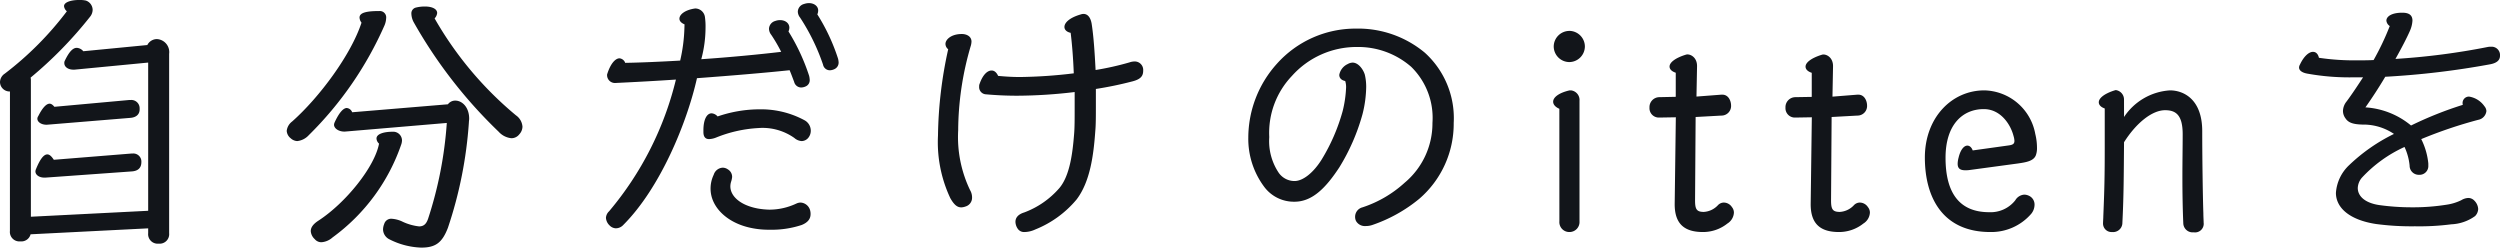 <svg xmlns="http://www.w3.org/2000/svg" width="282.368" height="27.967" viewBox="0 0 282.368 27.967">
  <path id="environment_tit01" d="M-139.392-.128a1.075,1.075,0,0,0,1.184,1.184,1.077,1.077,0,0,0,1.152-.8l13.28-.672V.128a1.075,1.075,0,0,0,1.184,1.184A1.075,1.075,0,0,0-121.408.128V-20.128a1.473,1.473,0,0,0-1.376-1.664,1.219,1.219,0,0,0-1.088.672l-7.232.7a1.044,1.044,0,0,0-.736-.384c-.448,0-.864.448-1.344,1.44a.526.526,0,0,0-.064.288c0,.416.416.736,1.024.736h.128l8.32-.8V-2.4l-13.248.672v-15.36a1.313,1.313,0,0,0-.032-.352,45.712,45.712,0,0,0,6.72-6.88,1.277,1.277,0,0,0,.288-.768,1.124,1.124,0,0,0-.768-1.056,3.246,3.246,0,0,0-.8-.064c-.8,0-1.664.224-1.664.7a.881.881,0,0,0,.32.576,36.439,36.439,0,0,1-7.008,7.04,1.17,1.17,0,0,0-.544.96,1.082,1.082,0,0,0,1.024,1.056h.1Zm5.024-14.016c-.192-.224-.352-.352-.544-.352-.384,0-.832.512-1.28,1.408a.516.516,0,0,0-.1.288c0,.416.544.736,1.184.672l9.344-.768c.7-.064,1.024-.448,1.024-.96v-.128a.936.936,0,0,0-1.024-.928h-.16Zm-.064,5.984c-.256-.384-.48-.608-.736-.608-.384,0-.8.48-1.28,1.664a.753.753,0,0,0-.064.256c0,.384.416.7.992.7h.16l9.76-.7c.8-.064,1.056-.512,1.056-1.056a.91.91,0,0,0-1.024-.96h-.128ZM-99.68-23.648c-1.184,3.616-4.736,8.416-7.84,11.168a1.532,1.532,0,0,0-.608,1.056,1.15,1.15,0,0,0,.448.832,1.17,1.17,0,0,0,.736.32,2.066,2.066,0,0,0,1.312-.672,40.1,40.1,0,0,0,8.544-12.384,2.349,2.349,0,0,0,.192-.832.716.716,0,0,0-.768-.8c-1.376,0-2.24.16-2.24.736A1.015,1.015,0,0,0-99.68-23.648Zm8.256-.48a1.036,1.036,0,0,0,.288-.608c0-.48-.608-.736-1.376-.736a4.138,4.138,0,0,0-1.056.128.669.669,0,0,0-.48.7,2.152,2.152,0,0,0,.288.992,53.645,53.645,0,0,0,9.568,12.32,2.23,2.23,0,0,0,1.44.736,1.118,1.118,0,0,0,.9-.448A1.3,1.3,0,0,0-81.5-11.9a1.7,1.7,0,0,0-.736-1.28A39.945,39.945,0,0,1-91.424-24.128Zm1.376,11.808A44.4,44.4,0,0,1-92.16-1.5c-.192.544-.448.864-1.024.864a5.925,5.925,0,0,1-1.952-.576A3.319,3.319,0,0,0-96.288-1.5.818.818,0,0,0-97.12-.9a1.627,1.627,0,0,0-.128.64A1.279,1.279,0,0,0-96.512.832a8.5,8.5,0,0,0,3.584.928c1.632,0,2.368-.576,3.008-2.24a47.236,47.236,0,0,0,2.368-11.9c0-.128.032-.288.032-.416,0-1.312-.8-2.048-1.568-2.048a1.015,1.015,0,0,0-.832.416l-10.816.9a.73.73,0,0,0-.608-.48c-.384,0-.864.512-1.376,1.632a.753.753,0,0,0-.064.256c0,.448.608.832,1.312.768ZM-97.7-9.984c-.48,2.592-3.712,6.656-6.848,8.7-.64.416-.864.8-.864,1.184a1.345,1.345,0,0,0,.448.9.964.964,0,0,0,.768.352,2.111,2.111,0,0,0,1.248-.544,21.717,21.717,0,0,0,7.776-10.56,1.606,1.606,0,0,0,.064-.384.991.991,0,0,0-1.056-.992c-.928,0-1.824.224-1.824.768A.83.83,0,0,0-97.7-9.984Zm47.1,6.784a7.138,7.138,0,0,1-3.04.672,8.673,8.673,0,0,1-1.28-.128c-2.048-.384-3.1-1.44-3.1-2.5a1.812,1.812,0,0,1,.1-.576,2.551,2.551,0,0,0,.1-.48.982.982,0,0,0-.48-.864,1.032,1.032,0,0,0-.576-.192,1.122,1.122,0,0,0-1.024.8A3.586,3.586,0,0,0-60.256-4.9c0,2.048,1.824,3.84,4.48,4.416a9.747,9.747,0,0,0,2.208.224A10.751,10.751,0,0,0-49.952-.8c.7-.288.992-.7.992-1.216a1.435,1.435,0,0,0-.032-.352,1.183,1.183,0,0,0-1.088-.96A1.1,1.1,0,0,0-50.592-3.2Zm-8.864-9.856a.983.983,0,0,0-.672-.352c-.544,0-.928.7-.928,1.92v.192c0,.576.256.8.64.8a2.349,2.349,0,0,0,.832-.192,14.827,14.827,0,0,1,4.736-1.056,6.206,6.206,0,0,1,4.064,1.12,1.386,1.386,0,0,0,.832.352,1,1,0,0,0,.8-.448,1.257,1.257,0,0,0,.224-.736,1.346,1.346,0,0,0-.736-1.184,10.305,10.305,0,0,0-5.152-1.216h-.192A14.672,14.672,0,0,0-59.456-13.056Zm11.264-11.52a1.129,1.129,0,0,0,.1-.448c0-.48-.448-.832-1.056-.832a1.775,1.775,0,0,0-.544.1.922.922,0,0,0-.7.864,1.111,1.111,0,0,0,.256.672,23.4,23.4,0,0,1,2.592,5.312.785.785,0,0,0,.768.64,1.3,1.3,0,0,0,.576-.16.809.809,0,0,0,.416-.736,2.2,2.2,0,0,0-.064-.416A22,22,0,0,0-48.192-24.576Zm-15.008,1.5a18.458,18.458,0,0,1-.48,3.712c-2.24.128-4.384.224-6.208.256a.773.773,0,0,0-.64-.512c-.448,0-.992.544-1.376,1.728a.406.406,0,0,0-.032.192.886.886,0,0,0,.96.864c2.112-.1,4.448-.224,6.816-.384a36.337,36.337,0,0,1-7.552,14.88,1.1,1.1,0,0,0-.352.736,1.3,1.3,0,0,0,.416.864,1.039,1.039,0,0,0,.7.32A1.159,1.159,0,0,0-70.112-.8c4.192-4.192,7.2-11.584,8.32-16.576,3.9-.288,7.712-.608,10.464-.9.192.448.352.9.512,1.312a.828.828,0,0,0,.8.64,1.3,1.3,0,0,0,.576-.16.758.758,0,0,0,.384-.7,2.51,2.51,0,0,0-.064-.448,22.874,22.874,0,0,0-2.336-5.024,1.1,1.1,0,0,0,.1-.416c0-.512-.448-.864-1.056-.864a1.625,1.625,0,0,0-.544.1.953.953,0,0,0-.7.864,1.126,1.126,0,0,0,.256.7,17.874,17.874,0,0,1,1.12,1.92c-2.432.288-5.728.608-9.024.832a13.753,13.753,0,0,0,.48-3.52,7.545,7.545,0,0,0-.064-1.216,1.116,1.116,0,0,0-1.024-.992h-.1c-1.12.16-1.76.672-1.76,1.152,0,.256.192.48.576.64Zm29.792,2.432a47.417,47.417,0,0,0-1.152,9.728A14.858,14.858,0,0,0-33.184-3.84c.416.736.768,1.056,1.248,1.056a1.579,1.579,0,0,0,.48-.1A1.027,1.027,0,0,0-30.72-3.9a1.629,1.629,0,0,0-.224-.832,13.821,13.821,0,0,1-1.344-6.752,34.163,34.163,0,0,1,1.44-9.6,2.2,2.2,0,0,0,.064-.416c0-.672-.672-.864-1.056-.864H-31.9c-1.152,0-1.824.608-1.824,1.12A.774.774,0,0,0-33.408-20.64ZM-19.584-22.5c.16,1.28.288,2.912.352,4.576a54.423,54.423,0,0,1-6.08.416c-.96,0-1.792-.064-2.464-.128-.192-.416-.448-.608-.736-.608-.48,0-.992.48-1.344,1.472a.75.75,0,0,0-.064.352.81.81,0,0,0,.736.864c1.12.1,2.3.16,3.552.16a55.776,55.776,0,0,0,6.5-.416v1.952c0,1.088,0,2.08-.064,2.816-.16,1.984-.448,4.64-1.664,6.08a9.765,9.765,0,0,1-3.968,2.752c-.736.224-.992.64-.992,1.056a1.437,1.437,0,0,0,.32.864A.856.856,0,0,0-24.8,0a2.969,2.969,0,0,0,1.216-.288A11.752,11.752,0,0,0-18.912-3.68C-17.376-5.7-16.992-8.7-16.8-11.424c.064-.7.064-1.664.064-2.752V-16.16a41.159,41.159,0,0,0,4.16-.864c.96-.256,1.184-.64,1.184-1.216a.955.955,0,0,0-.992-1.024,1.775,1.775,0,0,0-.544.1,32.286,32.286,0,0,1-3.84.864c-.1-1.952-.224-3.84-.448-5.248-.128-.7-.448-1.088-.928-1.088a1.137,1.137,0,0,0-.32.064c-1.312.384-1.824.96-1.824,1.408C-20.288-22.848-20.032-22.592-19.584-22.5Zm31.008,5.44a2.233,2.233,0,0,1,.1.768,13.111,13.111,0,0,1-.384,2.624A21.318,21.318,0,0,1,8.768-8.192C7.872-6.752,6.688-5.76,5.7-5.76a2.179,2.179,0,0,1-1.824-.992A6.43,6.43,0,0,1,2.848-10.72a9.309,9.309,0,0,1,2.56-6.912A9.788,9.788,0,0,1,12.736-20.9a9.119,9.119,0,0,1,6.144,2.24,8.068,8.068,0,0,1,2.4,6.336,8.747,8.747,0,0,1-3.136,6.752,13.136,13.136,0,0,1-4.768,2.784,1.1,1.1,0,0,0-.832,1.056,1.069,1.069,0,0,0,.1.48,1.144,1.144,0,0,0,1.088.576A2.272,2.272,0,0,0,14.5-.8a16.9,16.9,0,0,0,5.28-2.944,11.184,11.184,0,0,0,3.9-8.576,9.962,9.962,0,0,0-3.264-7.936,11.762,11.762,0,0,0-7.776-2.72,11.9,11.9,0,0,0-8.928,3.968A12.5,12.5,0,0,0,.48-10.656a9.044,9.044,0,0,0,1.76,5.5A4.176,4.176,0,0,0,5.7-3.424c2.048,0,3.584-1.632,5.056-3.872a23.083,23.083,0,0,0,2.624-6.016,13.161,13.161,0,0,0,.416-3.072,5.885,5.885,0,0,0-.16-1.408c-.192-.608-.736-1.344-1.376-1.344a1.18,1.18,0,0,0-.544.16,1.687,1.687,0,0,0-.96,1.216C10.752-17.408,10.976-17.152,11.424-17.056ZM35.616-1.216A1.121,1.121,0,0,0,36.768,0a1.131,1.131,0,0,0,1.12-1.216v-13.6A1.092,1.092,0,0,0,36.928-16h-.16c-1.248.288-1.856.8-1.856,1.28,0,.32.256.608.7.8Zm1.12-21.5a1.776,1.776,0,0,0-1.76,1.76,1.776,1.776,0,0,0,1.76,1.76,1.776,1.776,0,0,0,1.76-1.76A1.776,1.776,0,0,0,36.736-22.72ZM46.88-15.232a1.127,1.127,0,0,0-1.088,1.184,1.059,1.059,0,0,0,1.088,1.12l1.888-.032L48.64-3.232C48.608-.832,49.824,0,51.84,0a4.41,4.41,0,0,0,2.752-.96,1.539,1.539,0,0,0,.736-1.216.978.978,0,0,0-.224-.64,1.108,1.108,0,0,0-.9-.512.921.921,0,0,0-.672.288,2.37,2.37,0,0,1-1.6.768c-.832,0-.992-.32-.992-1.312l.064-9.408,2.912-.16A1.084,1.084,0,0,0,55.008-14.3c0-.448-.256-1.216-.992-1.216h-.1L51.1-15.3l.064-3.392c.032-1.088-.832-1.472-1.248-1.344-1.248.384-1.856.9-1.856,1.344,0,.288.224.544.7.7v2.72Zm15.36,0a1.127,1.127,0,0,0-1.088,1.184,1.059,1.059,0,0,0,1.088,1.12l1.888-.032L64-3.232C63.968-.832,65.184,0,67.2,0a4.41,4.41,0,0,0,2.752-.96,1.539,1.539,0,0,0,.736-1.216.978.978,0,0,0-.224-.64,1.108,1.108,0,0,0-.9-.512.921.921,0,0,0-.672.288,2.37,2.37,0,0,1-1.6.768c-.832,0-.992-.32-.992-1.312l.064-9.408,2.912-.16A1.084,1.084,0,0,0,70.368-14.3c0-.448-.256-1.216-.992-1.216h-.1l-2.816.224.064-3.392c.032-1.088-.832-1.472-1.248-1.344-1.248.384-1.856.9-1.856,1.344,0,.288.224.544.7.7v2.72ZM82.3-9.216c-.128-.352-.352-.544-.608-.544-.352,0-.768.416-.992,1.376a2.821,2.821,0,0,0-.1.672c0,.512.256.736.864.736a2.928,2.928,0,0,0,.512-.032l5.44-.736c.864-.128,1.76-.256,2.016-.928a2.342,2.342,0,0,0,.128-.864,6.511,6.511,0,0,0-.192-1.536A5.984,5.984,0,0,0,83.616-16c-3.68,0-6.72,3.072-6.72,7.584C76.9-3.808,78.976,0,84.288,0A5.966,5.966,0,0,0,88.9-2.048a1.633,1.633,0,0,0,.384-1.024,1.089,1.089,0,0,0-.512-.96,1.326,1.326,0,0,0-.64-.192,1.272,1.272,0,0,0-1.024.64A3.546,3.546,0,0,1,84.16-2.24c-3.36,0-4.928-2.176-4.928-6.144,0-3.776,1.952-5.5,4.32-5.5,1.92,0,3.04,1.76,3.36,3.04a2.159,2.159,0,0,1,.1.544c0,.32-.16.448-.608.512Zm17.088-5.792a1.068,1.068,0,0,0-.928-1.024c-.032,0-.1.032-.128.032-1.216.384-1.792.9-1.792,1.344,0,.288.224.544.672.7V-9.6c0,3.328-.032,4.7-.16,7.808,0,.224-.032.608-.032.832A.959.959,0,0,0,98.048,0,1.048,1.048,0,0,0,99.2-.928c.16-3.136.16-5.408.192-9.216,1.376-2.176,3.168-3.616,4.64-3.616,1.216,0,1.984.544,1.984,2.72,0,1.344-.032,3.072-.032,4.864,0,1.76.032,3.616.1,5.184A1.058,1.058,0,0,0,107.264.032a.975.975,0,0,0,1.12-1.088c0-.192-.032-.672-.032-1.056-.064-1.856-.128-6.336-.128-9.28,0-3.616-2.112-4.608-3.648-4.608a6.729,6.729,0,0,0-5.184,3.008Zm30.016-8.256a29.985,29.985,0,0,1-1.824,3.84c-.64.032-1.248.032-1.824.032a27.123,27.123,0,0,1-4.352-.288c-.1-.448-.352-.672-.672-.672-.448,0-1.024.48-1.472,1.44a.715.715,0,0,0-.1.32c0,.384.416.608.928.7a26.85,26.85,0,0,0,5.44.416h.864c-.608.928-1.216,1.856-1.856,2.72a1.782,1.782,0,0,0-.416,1.056,1.4,1.4,0,0,0,.288.864c.352.544.992.672,1.92.7a6.159,6.159,0,0,1,3.552,1.056,20,20,0,0,0-5.056,3.52,4.746,4.746,0,0,0-1.5,3.136c0,1.7,1.568,3.072,4.544,3.52a30.233,30.233,0,0,0,4.384.256,27.882,27.882,0,0,0,4.1-.224,4.939,4.939,0,0,0,2.688-.928,1.206,1.206,0,0,0,.352-.8,1.44,1.44,0,0,0-.416-.928.955.955,0,0,0-.7-.32,1.668,1.668,0,0,0-.8.256,5.63,5.63,0,0,1-1.7.512,23.957,23.957,0,0,1-3.872.288,26.7,26.7,0,0,1-3.712-.256c-1.664-.256-2.4-1.056-2.4-1.92a1.882,1.882,0,0,1,.48-1.184,15.093,15.093,0,0,1,4.8-3.456,6.439,6.439,0,0,1,.576,2.112A1.028,1.028,0,0,0,132.7-6.464.991.991,0,0,0,133.76-7.52v-.224a7.843,7.843,0,0,0-.8-2.752,50.9,50.9,0,0,1,6.432-2.176,1.134,1.134,0,0,0,.928-.992.908.908,0,0,0-.224-.544,2.6,2.6,0,0,0-1.728-1.088.714.714,0,0,0-.736.768.289.289,0,0,0,.032.16,41.775,41.775,0,0,0-5.856,2.336,8.944,8.944,0,0,0-5.152-2.048c.7-.992,1.5-2.208,2.24-3.456a93.375,93.375,0,0,0,11.84-1.408c.864-.16,1.12-.544,1.12-.96v-.16a.946.946,0,0,0-1.024-.864,1.558,1.558,0,0,0-.384.032,78.433,78.433,0,0,1-10.4,1.344c.736-1.312,1.312-2.432,1.632-3.168a3.319,3.319,0,0,0,.288-1.152c0-.672-.448-.9-1.152-.9-1.184,0-1.792.416-1.792.9A.822.822,0,0,0,129.408-23.264Z" transform="translate(140.512 26.207)" fill="#12151a"/>
</svg>
